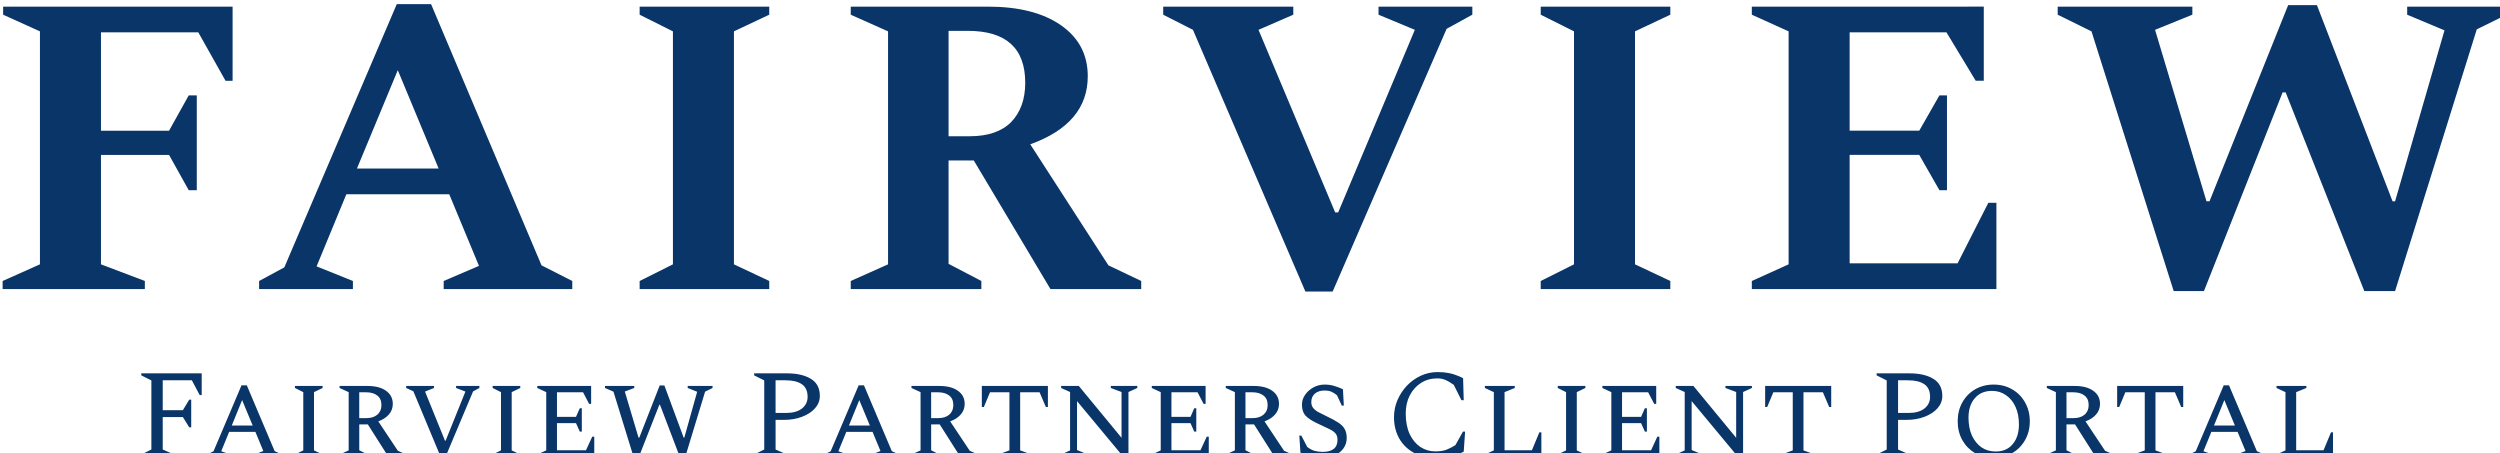 <?xml version="1.0" encoding="UTF-8" standalone="no"?>
<svg
   xmlns:dc="http://purl.org/dc/elements/1.1/"
   xmlns:cc="http://creativecommons.org/ns#"
   xmlns:rdf="http://www.w3.org/1999/02/22-rdf-syntax-ns#"
   xmlns:svg="http://www.w3.org/2000/svg"
   xmlns="http://www.w3.org/2000/svg"
   width="98.087mm"
   height="17.773mm"
   viewBox="0 0 98.087 17.773"
   version="1.1"
   id="svg858">
  <defs
     id="defs852" />
  <g
     id="layer1"
     transform="translate(-65.586,-102.503)">
    <path
       id="text862"
       style="font-style:normal;font-weight:normal;font-size:19.756px;line-height:1.25;font-family:sans-serif;letter-spacing:1.058px;fill:#093569;fill-opacity:1;stroke:none;stroke-width:1"
       d="m 306.24,387.414 -16.65,38.975 -3.734,2.018 v 1.193 h 13.889 v -1.193 l -5.377,-2.166 4.406,-10.678 h 15.232 l 4.404,10.604 -5.227,2.24 v 1.193 h 19.041 v -1.193 l -4.555,-2.316 -16.354,-38.676 z m 280.031,0.148 -11.648,29.045 h -0.447 l -7.615,-25.387 5.525,-2.24 v -1.193 h -19.938 v 1.193 l 5.004,2.465 12.17,38.453 h 4.48 l 11.648,-29.418 h 0.447 l 11.648,29.418 h 4.555 l 12.096,-38.752 4.406,-2.166 v -1.193 h -14.711 v 1.193 l 5.525,2.316 -7.316,25.311 h -0.373 L 590.527,387.562 Z m -338.314,0.225 v 1.193 l 5.451,2.465 v 34.496 l -5.525,2.465 v 1.193 h 21.057 v -1.193 l -6.496,-2.465 v -16.203 h 10.08 l 2.912,5.227 h 1.193 v -14.037 h -1.193 l -2.912,5.227 h -10.08 v -14.561 h 14.41 l 4.031,7.168 h 1.047 v -10.975 z m 94.24,0 v 1.193 l 4.928,2.465 v 34.496 l -4.928,2.465 v 1.193 h 19.189 v -1.193 l -5.227,-2.465 v -34.496 l 5.227,-2.465 v -1.193 z m 31.254,0 v 1.193 l 5.525,2.465 v 34.496 l -5.525,2.465 v 1.193 h 19.338 v -1.193 l -4.854,-2.539 v -15.307 h 3.734 l 11.35,19.039 h 13.439 v -1.193 l -4.854,-2.316 -11.574,-17.92 c 5.675,-2.041 8.514,-5.401 8.514,-10.08 0,-3.186 -1.321,-5.699 -3.959,-7.541 -2.638,-1.842 -6.247,-2.762 -10.826,-2.762 z m 46.262,0 v 1.193 l 4.404,2.24 16.65,38.752 h 4.033 l 16.873,-38.9 3.809,-2.092 v -1.193 h -13.889 v 1.193 l 5.377,2.24 -11.35,27.029 h -0.447 l -11.35,-27.029 5.152,-2.24 v -1.193 z m 55.893,0 v 1.193 l 4.928,2.465 v 34.496 l -4.928,2.465 v 1.193 h 19.189 v -1.193 l -5.227,-2.465 v -34.496 l 5.227,-2.465 v -1.193 z m 31.254,0 v 1.193 l 5.449,2.465 v 34.496 l -5.449,2.465 v 1.193 h 36.213 v -12.768 h -1.195 l -4.555,8.961 h -15.979 v -16.055 h 10.305 l 2.986,5.227 h 1.119 v -14.037 h -1.119 l -2.986,5.227 h -10.305 v -14.561 h 14.336 l 4.33,7.168 h 1.195 v -10.975 z m -118.924,3.584 h 2.838 c 5.675,0 8.512,2.562 8.512,7.689 0,2.439 -0.696,4.381 -2.09,5.824 -1.394,1.394 -3.435,2.092 -6.123,2.092 h -3.137 z m -81.547,5.824 6.049,14.559 h -12.096 z"
       transform="scale(0.265)" />
    <path
       id="text866"
       style="font-style:normal;font-weight:normal;font-size:4.939px;line-height:1.25;font-family:sans-serif;fill:#093569;fill-opacity:1;stroke:none;stroke-width:1"
       d="m 460.324,441.893 c -0.871,0 -1.698,0.182 -2.482,0.543 -0.772,0.361 -1.455,0.852 -2.053,1.475 -0.585,0.622 -1.052,1.338 -1.4,2.146 -0.336,0.796 -0.504,1.636 -0.504,2.52 0,1.157 0.248,2.189 0.746,3.098 0.498,0.896 1.208,1.606 2.129,2.129 0.921,0.523 2.016,0.783 3.285,0.783 0.684,0 1.269,-0.037 1.754,-0.111 0.485,-0.075 0.916,-0.18 1.289,-0.316 0.386,-0.137 0.758,-0.3 1.119,-0.486 l 0.205,-2.969 h -0.316 l -1.119,1.998 c -0.361,0.236 -0.779,0.455 -1.252,0.654 -0.46,0.187 -1.032,0.279 -1.717,0.279 -0.809,0 -1.549,-0.219 -2.221,-0.654 -0.66,-0.448 -1.19,-1.088 -1.588,-1.922 -0.386,-0.846 -0.578,-1.861 -0.578,-3.043 0,-1.008 0.199,-1.898 0.598,-2.67 0.411,-0.784 0.963,-1.4 1.66,-1.848 0.709,-0.448 1.512,-0.672 2.408,-0.672 0.448,0 0.847,0.075 1.195,0.225 0.361,0.149 0.777,0.393 1.25,0.729 l 1.139,2.277 h 0.336 l -0.092,-3.268 c -0.348,-0.174 -0.698,-0.323 -1.047,-0.447 -0.336,-0.137 -0.721,-0.244 -1.156,-0.318 -0.436,-0.087 -0.966,-0.131 -1.588,-0.131 z m -191.91,0.188 v 0.299 l 1.492,0.746 v 10.23 l -1.492,0.746 v 0.299 h 4.854 v -0.299 l -1.682,-0.746 v -4.799 h 2.988 l 0.932,1.512 h 0.299 v -4.088 h -0.299 l -0.932,1.551 h -2.988 v -4.424 h 4.312 l 1.158,2.184 h 0.299 v -3.211 z m 90.738,0 v 0.299 l 1.492,0.746 v 10.23 l -1.492,0.746 v 0.299 h 4.854 v -0.299 l -1.682,-0.746 v -4.387 h 1.232 c 1.008,0 1.911,-0.156 2.707,-0.467 0.809,-0.311 1.444,-0.729 1.904,-1.252 0.473,-0.535 0.709,-1.144 0.709,-1.828 0,-1.157 -0.448,-2.004 -1.344,-2.539 -0.884,-0.535 -2.059,-0.803 -3.527,-0.803 z m 166.189,0 v 0.299 l 1.492,0.746 v 10.23 l -1.492,0.746 v 0.299 h 4.852 v -0.299 l -1.68,-0.746 v -4.387 h 1.232 c 1.008,0 1.911,-0.156 2.707,-0.467 0.809,-0.311 1.444,-0.729 1.904,-1.252 0.473,-0.535 0.709,-1.144 0.709,-1.828 0,-1.157 -0.448,-2.004 -1.344,-2.539 -0.884,-0.535 -2.061,-0.803 -3.529,-0.803 z m -163.018,1.027 h 1.457 c 1.058,0 1.866,0.192 2.426,0.578 0.572,0.386 0.859,1.014 0.859,1.885 0,0.697 -0.28,1.269 -0.84,1.717 -0.56,0.436 -1.331,0.654 -2.314,0.654 h -1.588 z m 166.189,0 h 1.457 c 1.058,0 1.866,0.192 2.426,0.578 0.572,0.386 0.859,1.014 0.859,1.885 0,0.697 -0.28,1.269 -0.84,1.717 -0.56,0.436 -1.331,0.654 -2.314,0.654 h -1.588 z m -84.895,0.635 c -0.61,0 -1.171,0.142 -1.682,0.428 -0.498,0.274 -0.902,0.636 -1.213,1.084 -0.311,0.448 -0.467,0.932 -0.467,1.455 0,0.684 0.168,1.22 0.504,1.605 0.348,0.386 0.915,0.765 1.699,1.139 0.66,0.311 1.214,0.574 1.662,0.785 0.46,0.199 0.808,0.423 1.045,0.672 0.236,0.236 0.354,0.577 0.354,1.025 0,0.597 -0.192,1.045 -0.578,1.344 -0.373,0.286 -0.914,0.43 -1.623,0.43 -0.398,0 -0.79,-0.049 -1.176,-0.148 -0.373,-0.112 -0.741,-0.306 -1.102,-0.58 l -0.877,-1.68 h -0.299 l 0.168,2.521 c 0.498,0.236 0.982,0.422 1.455,0.559 0.485,0.137 1.057,0.205 1.717,0.205 0.709,0 1.339,-0.124 1.887,-0.373 0.56,-0.249 0.996,-0.59 1.307,-1.025 0.324,-0.448 0.484,-0.959 0.484,-1.531 0,-0.535 -0.1,-0.978 -0.299,-1.326 -0.187,-0.348 -0.491,-0.66 -0.914,-0.934 -0.423,-0.286 -0.99,-0.596 -1.699,-0.932 -0.548,-0.261 -0.995,-0.487 -1.344,-0.674 -0.336,-0.199 -0.584,-0.409 -0.746,-0.633 -0.162,-0.224 -0.242,-0.506 -0.242,-0.842 0,-0.51 0.173,-0.919 0.521,-1.23 0.361,-0.311 0.852,-0.467 1.475,-0.467 0.361,0 0.679,0.056 0.953,0.168 0.274,0.112 0.559,0.292 0.857,0.541 l 0.709,1.531 h 0.299 l -0.131,-2.428 c -0.423,-0.199 -0.852,-0.36 -1.287,-0.484 -0.436,-0.137 -0.908,-0.205 -1.418,-0.205 z m 99.045,0 c -1.02,0 -1.935,0.236 -2.744,0.709 -0.796,0.46 -1.424,1.101 -1.885,1.922 -0.46,0.821 -0.691,1.755 -0.691,2.801 0,1.045 0.231,1.977 0.691,2.799 0.46,0.809 1.088,1.451 1.885,1.924 0.809,0.46 1.724,0.689 2.744,0.689 1.033,0 1.948,-0.229 2.744,-0.689 0.809,-0.473 1.442,-1.115 1.902,-1.924 0.473,-0.821 0.711,-1.754 0.711,-2.799 0,-1.045 -0.238,-1.979 -0.711,-2.801 -0.46,-0.821 -1.093,-1.461 -1.902,-1.922 -0.796,-0.473 -1.711,-0.709 -2.744,-0.709 z m -259.41,0.111 -4.145,9.762 -0.951,0.486 v 0.299 h 3.471 v -0.299 l -1.381,-0.486 1.176,-2.873 h 3.883 l 1.176,2.836 -1.307,0.523 v 0.299 h 4.07 v -0.299 l -1.084,-0.504 -4.125,-9.744 z m 91.373,0 -4.145,9.762 -0.951,0.486 v 0.299 h 3.471 v -0.299 l -1.381,-0.486 1.176,-2.873 h 3.883 l 1.176,2.836 -1.307,0.523 v 0.299 h 4.07 v -0.299 l -1.084,-0.504 -4.125,-9.744 z m 202.104,0 -4.145,9.762 -0.951,0.486 v 0.299 h 3.471 v -0.299 l -1.381,-0.486 1.176,-2.873 h 3.883 l 1.176,2.836 -1.307,0.523 v 0.299 h 4.07 v -0.299 l -1.084,-0.504 -4.125,-9.744 z m -231.561,0.018 -3.023,7.729 h -0.111 L 340,444.768 l 1.4,-0.521 v -0.299 h -4.332 v 0.299 l 1.252,0.541 2.986,9.688 h 0.766 l 3.043,-7.746 h 0.092 l 2.949,7.746 h 0.785 l 2.949,-9.688 1.102,-0.541 v -0.299 h -3.678 v 0.299 l 1.4,0.559 -1.904,6.795 h -0.094 l -2.855,-7.729 z m -54.002,0.076 v 0.299 l 1.232,0.615 v 8.623 l -1.232,0.617 v 0.299 h 4.088 v -0.299 l -1.27,-0.617 v -8.623 l 1.27,-0.615 v -0.299 z m 6.607,0 v 0.299 l 1.344,0.615 v 8.623 l -1.344,0.617 v 0.299 h 4.145 v -0.299 l -1.232,-0.635 v -3.826 h 1.27 l 3.023,4.76 h 2.652 v -0.299 l -1.232,-0.561 -2.895,-4.35 c 0.672,-0.249 1.195,-0.59 1.568,-1.025 0.386,-0.436 0.578,-0.959 0.578,-1.568 0,-0.821 -0.336,-1.469 -1.008,-1.941 -0.66,-0.473 -1.567,-0.709 -2.725,-0.709 z m 9.857,0 v 0.299 l 1.062,0.484 4.07,9.764 h 0.672 l 4.105,-9.744 0.934,-0.504 v -0.299 h -3.453 v 0.299 l 1.363,0.521 v 0.057 l -2.912,7.225 h -0.094 l -2.93,-7.225 v -0.057 l 1.307,-0.521 v -0.299 z m 12.805,0 v 0.299 l 1.232,0.615 v 8.623 l -1.232,0.617 v 0.299 h 4.088 v -0.299 l -1.27,-0.617 v -8.623 l 1.27,-0.615 v -0.299 z m 6.607,0 v 0.299 l 1.326,0.615 v 8.623 l -1.326,0.617 v 0.299 h 8.438 v -2.949 h -0.299 L 334.25,453.467 h -4.293 v -4.014 h 2.818 l 0.561,1.25 h 0.299 V 447.25 h -0.299 l -0.561,1.27 h -2.818 v -3.639 h 3.863 l 0.896,1.717 h 0.299 v -2.65 z m 55.402,0 v 0.299 l 1.344,0.615 v 8.623 l -1.344,0.617 v 0.299 h 4.145 v -0.299 l -1.232,-0.635 v -3.826 h 1.27 l 3.023,4.76 h 2.652 v -0.299 l -1.232,-0.561 -2.895,-4.35 c 0.672,-0.249 1.195,-0.59 1.568,-1.025 0.386,-0.436 0.578,-0.959 0.578,-1.568 0,-0.821 -0.336,-1.469 -1.008,-1.941 -0.66,-0.473 -1.567,-0.709 -2.725,-0.709 z m 10.416,0 v 3.117 h 0.299 l 0.914,-2.184 h 2.875 v 8.604 l -1.66,0.617 v 0.299 h 4.928 v -0.299 l -1.68,-0.617 v -8.604 h 2.875 l 0.932,2.184 h 0.299 v -3.117 z m 11.742,0 v 0.299 l 1.324,0.596 v 8.643 l -1.324,0.617 v 0.299 h 3.957 v -0.299 l -1.605,-0.672 v -7.242 l 6.889,8.287 h 0.727 v -9.633 l 1.307,-0.596 v -0.299 h -3.92 v 0.299 l 1.588,0.596 v 6.777 l -6.328,-7.672 z m 13.422,0 v 0.299 l 1.324,0.615 v 8.623 l -1.324,0.617 v 0.299 h 8.436 v -2.949 h -0.297 l -0.934,2.016 h -4.295 v -4.014 h 2.82 l 0.559,1.25 h 0.299 V 447.25 h -0.299 l -0.559,1.27 h -2.82 v -3.639 h 3.865 l 0.896,1.717 h 0.297 v -2.65 z m 10.957,0 v 0.299 l 1.344,0.615 v 8.623 l -1.344,0.617 v 0.299 h 4.143 v -0.299 l -1.23,-0.635 v -3.826 h 1.27 l 3.023,4.76 h 2.65 v -0.299 l -1.232,-0.561 -2.893,-4.35 c 0.672,-0.249 1.195,-0.59 1.568,-1.025 0.386,-0.436 0.578,-0.959 0.578,-1.568 0,-0.821 -0.336,-1.469 -1.008,-1.941 -0.66,-0.473 -1.569,-0.709 -2.727,-0.709 z m 38.359,0 v 0.299 l 1.326,0.615 v 8.623 l -1.326,0.617 v 0.299 h 8.363 v -3.584 h -0.299 l -1.102,2.65 h -4.051 v -8.605 l 1.512,-0.615 v -0.299 z m 10.789,0 v 0.299 l 1.232,0.615 v 8.623 l -1.232,0.617 v 0.299 h 4.088 v -0.299 l -1.27,-0.617 v -8.623 l 1.27,-0.615 v -0.299 z m 6.607,0 v 0.299 l 1.326,0.615 v 8.623 l -1.326,0.617 v 0.299 h 8.438 v -2.949 h -0.299 l -0.932,2.016 h -4.295 v -4.014 h 2.818 l 0.561,1.25 h 0.299 V 447.25 h -0.299 l -0.561,1.27 h -2.818 v -3.639 h 3.865 l 0.895,1.717 h 0.299 v -2.65 z m 10.865,0 v 0.299 l 1.324,0.596 v 8.643 l -1.324,0.617 v 0.299 h 3.957 v -0.299 l -1.605,-0.672 v -7.242 l 6.889,8.287 h 0.727 v -9.633 l 1.307,-0.596 v -0.299 h -3.92 v 0.299 l 1.588,0.596 v 6.777 l -6.328,-7.672 z m 13.234,0 v 3.117 h 0.299 l 0.914,-2.184 h 2.875 v 8.604 l -1.662,0.617 v 0.299 h 4.928 v -0.299 l -1.68,-0.617 v -8.604 h 2.875 l 0.934,2.184 h 0.299 v -3.117 z m 41.701,0 v 0.299 l 1.344,0.615 v 8.623 l -1.344,0.617 v 0.299 h 4.145 v -0.299 l -1.232,-0.635 v -3.826 h 1.27 l 3.023,4.76 h 2.65 v -0.299 l -1.232,-0.561 -2.893,-4.35 c 0.672,-0.249 1.195,-0.59 1.568,-1.025 0.386,-0.436 0.578,-0.959 0.578,-1.568 0,-0.821 -0.336,-1.469 -1.008,-1.941 -0.66,-0.473 -1.567,-0.709 -2.725,-0.709 z m 10.416,0 v 3.117 h 0.299 l 0.914,-2.184 h 2.875 v 8.604 l -1.662,0.617 v 0.299 h 4.928 v -0.299 l -1.68,-0.617 v -8.604 h 2.875 l 0.934,2.184 h 0.299 v -3.117 z m 23.594,0 v 0.299 l 1.326,0.615 v 8.623 l -1.326,0.617 v 0.299 h 8.363 v -3.584 h -0.299 l -1.102,2.65 h -4.051 v -8.605 l 1.512,-0.615 v -0.299 z m -42.131,0.727 c 0.784,0 1.475,0.212 2.072,0.635 0.61,0.411 1.084,0.99 1.42,1.736 0.336,0.747 0.504,1.613 0.504,2.596 0,1.207 -0.306,2.178 -0.916,2.912 -0.61,0.734 -1.449,1.1 -2.52,1.1 -0.796,0 -1.5,-0.205 -2.109,-0.615 -0.597,-0.423 -1.07,-1.007 -1.418,-1.754 -0.336,-0.759 -0.504,-1.637 -0.504,-2.633 0,-1.207 0.311,-2.171 0.934,-2.893 0.622,-0.722 1.467,-1.084 2.537,-1.084 z m -241.732,0.207 h 0.971 c 0.734,0 1.301,0.161 1.699,0.484 0.411,0.311 0.615,0.783 0.615,1.418 0,0.597 -0.205,1.071 -0.615,1.42 -0.398,0.336 -0.933,0.504 -1.605,0.504 h -1.064 z m 84.672,0 h 0.971 c 0.734,0 1.301,0.161 1.699,0.484 0.411,0.311 0.615,0.783 0.615,1.418 0,0.597 -0.205,1.071 -0.615,1.42 -0.398,0.336 -0.933,0.504 -1.605,0.504 h -1.064 z m 46.537,0 h 0.971 c 0.734,0 1.299,0.161 1.697,0.484 0.411,0.311 0.617,0.783 0.617,1.418 0,0.597 -0.207,1.071 -0.617,1.42 -0.398,0.336 -0.933,0.504 -1.605,0.504 h -1.062 z m 121.557,0 h 0.971 c 0.734,0 1.301,0.161 1.699,0.484 0.411,0.311 0.615,0.783 0.615,1.418 0,0.597 -0.205,1.071 -0.615,1.42 -0.398,0.336 -0.933,0.504 -1.605,0.504 h -1.064 z m -270.107,1.156 1.568,3.771 h -3.098 z m 91.375,0 1.566,3.771 h -3.098 z m 202.104,0 1.566,3.771 h -3.098 z"
       transform="scale(0.265)" />
  </g>
</svg>
